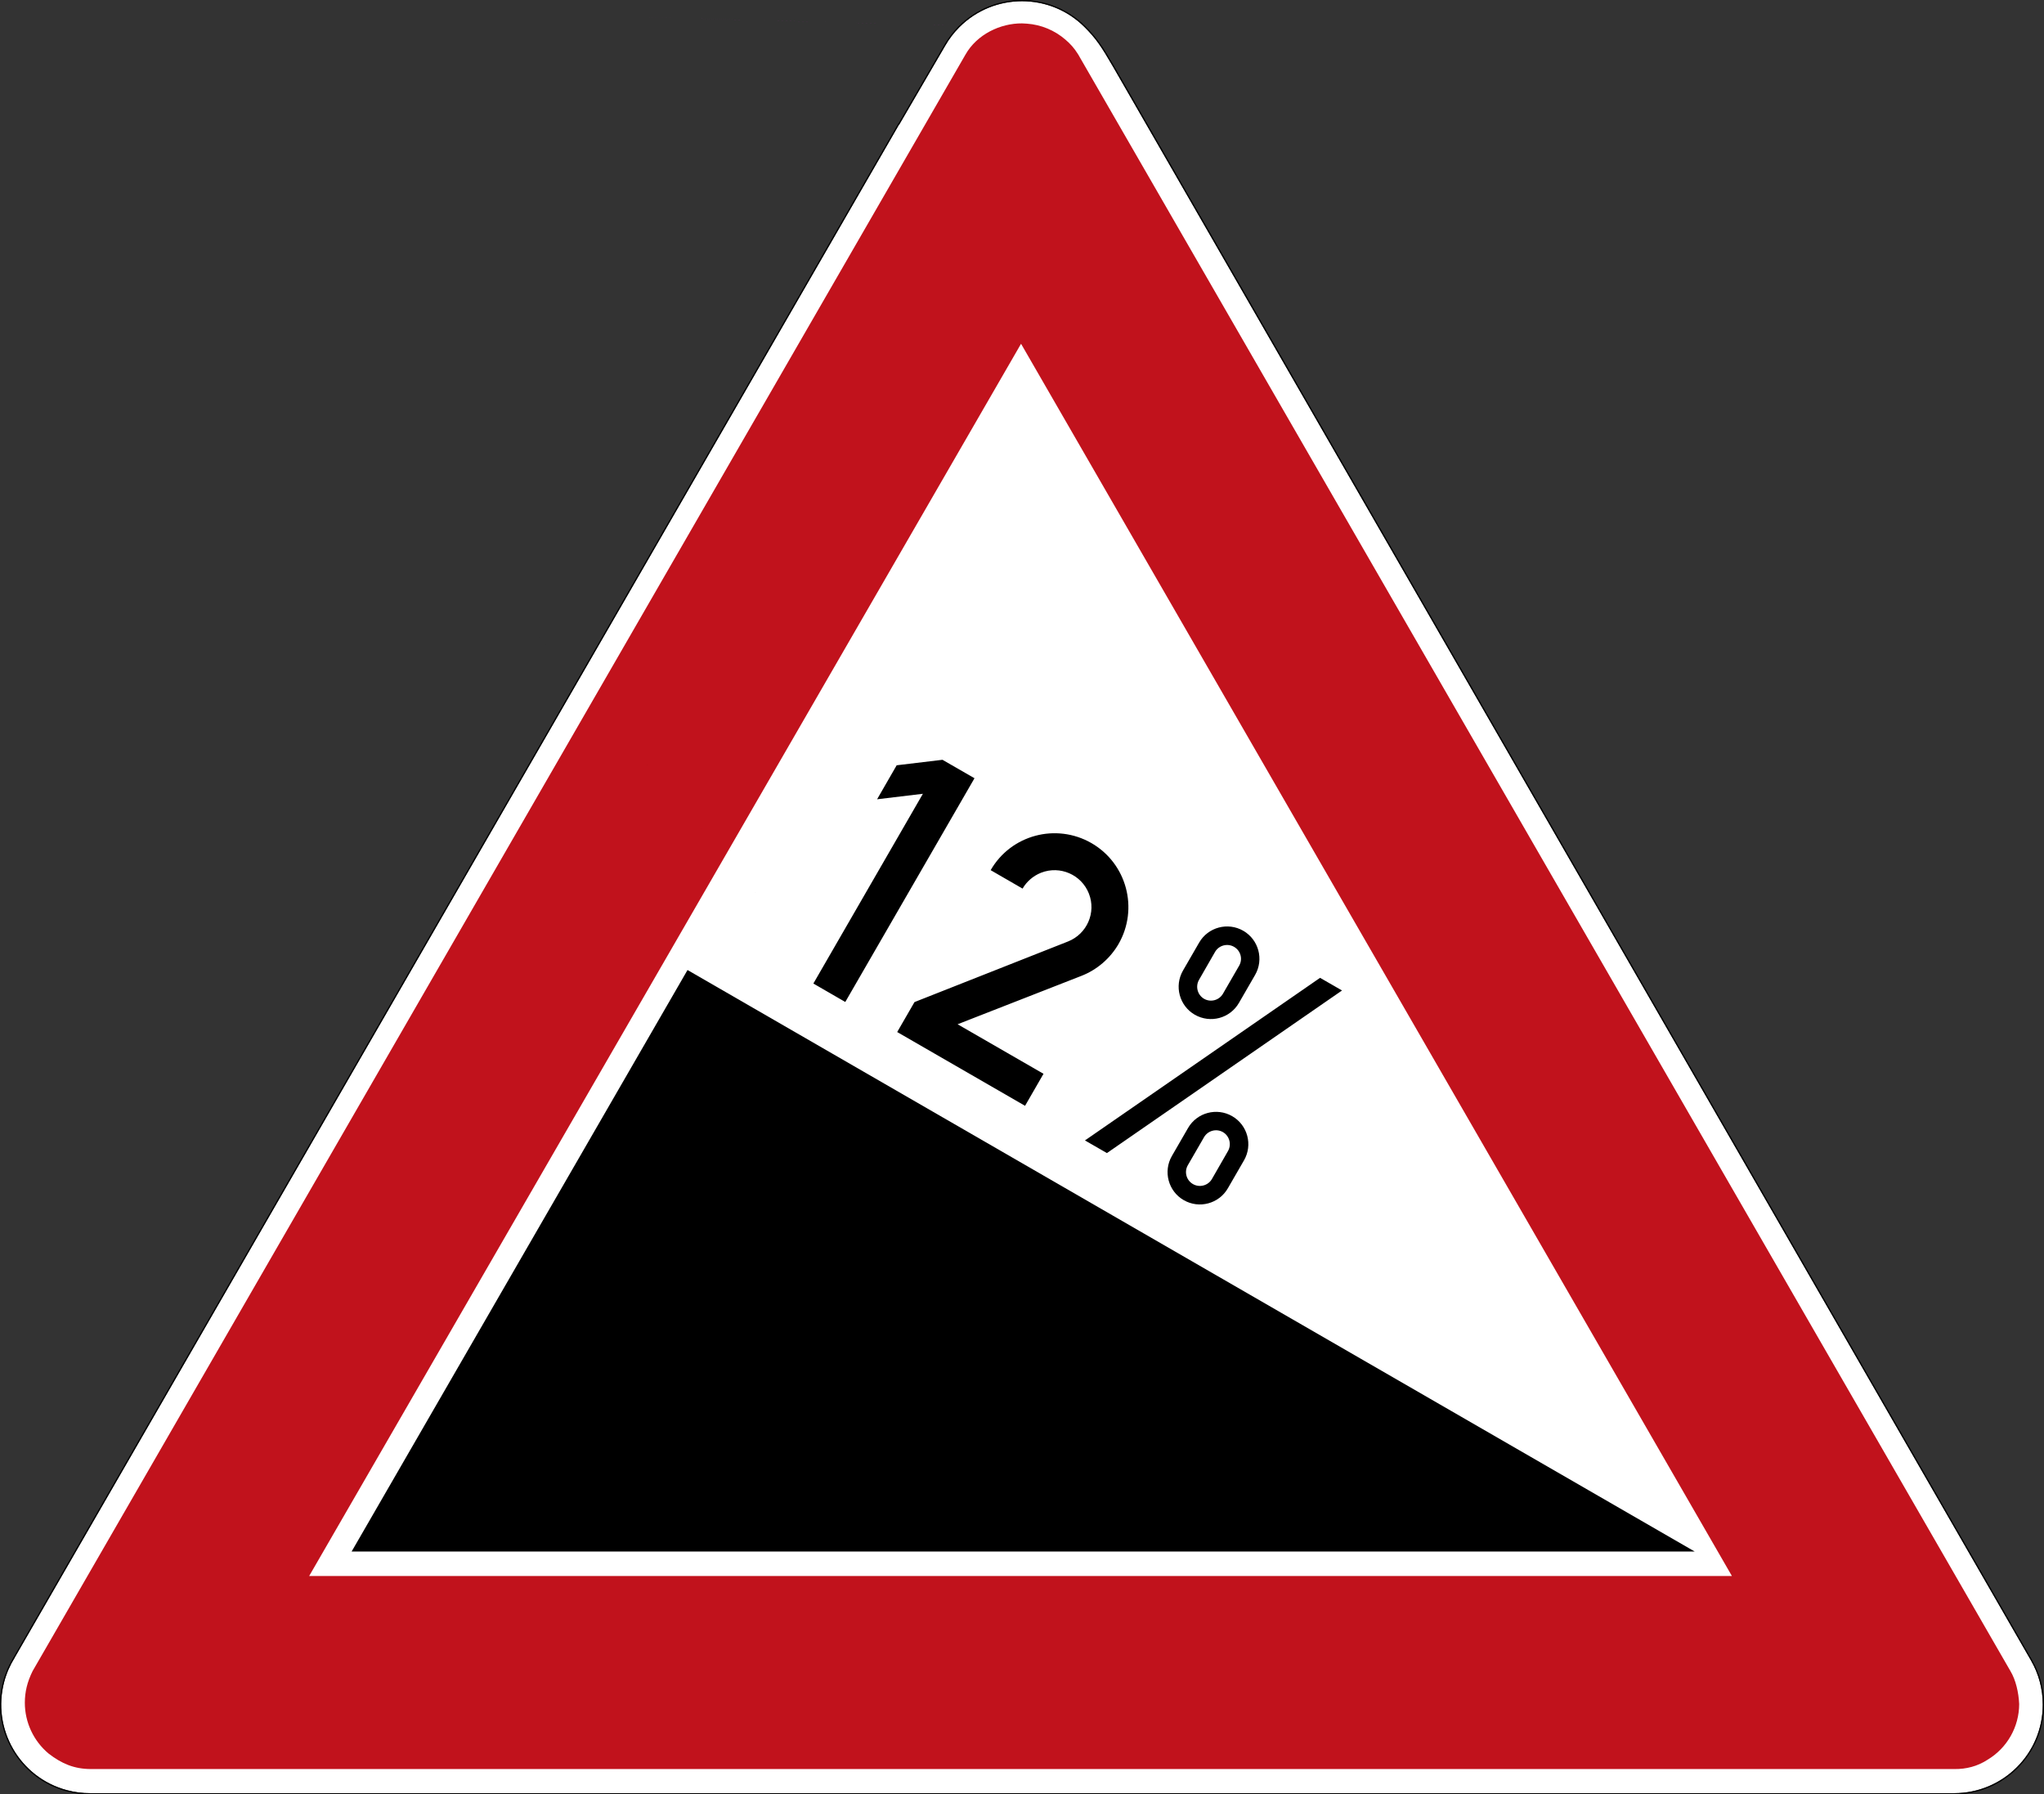 <?xml version="1.0" encoding="UTF-8" standalone="no"?>
<svg
   viewBox="0 0 847.159 743.623"
   height="743.623"
   width="847.159"
   xml:space="preserve"
   version="1.1"
   id="svg4600"
   sodipodi:docname="Zeichen_108-12_-_Gefälle,_StVO_2017.svg"
   inkscape:version="1.1 (c68e22c387, 2021-05-23)"
   xmlns:inkscape="http://www.inkscape.org/namespaces/inkscape"
   xmlns:sodipodi="http://sodipodi.sourceforge.net/DTD/sodipodi-0.dtd"
   xmlns="http://www.w3.org/2000/svg"
   xmlns:svg="http://www.w3.org/2000/svg"
   xmlns:rdf="http://www.w3.org/1999/02/22-rdf-syntax-ns#"
   xmlns:cc="http://creativecommons.org/ns#"
   xmlns:dc="http://purl.org/dc/elements/1.1/"><rect x="0" y="0" width="847.159" height="743.623" fill="#333333" stroke="none"/><sodipodi:namedview
     id="namedview6833"
     pagecolor="#ffffff"
     bordercolor="#666666"
     borderopacity="1.0"
     inkscape:pageshadow="2"
     inkscape:pageopacity="0.0"
     inkscape:pagecheckerboard="0"
     showgrid="false"
     inkscape:zoom="1.0126102"
     inkscape:cx="360.45458"
     inkscape:cy="484.39171"
     inkscape:window-width="1555"
     inkscape:window-height="1033"
     inkscape:window-x="397"
     inkscape:window-y="5"
     inkscape:window-maximized="0"
     inkscape:current-layer="svg4600"
     showguides="true"
     inkscape:guide-bbox="true" /><defs
     id="defs4604"><clipPath
       clipPathUnits="userSpaceOnUse"
       id="clipPath2227"><path
         d="m 464.041,494.378 h 27.968 v 32.775 h -27.968 z"
         id="path2225" /></clipPath><clipPath
       clipPathUnits="userSpaceOnUse"
       id="clipPath2327"><path
         d="m 436.073,494.378 h 27.967 v 32.775 h -27.967 z"
         id="path2325" /></clipPath><clipPath
       clipPathUnits="userSpaceOnUse"
       id="clipPath2227-5"><path
         d="m 464.041,494.378 h 27.968 v 32.775 h -27.968 z"
         id="path2225-2" /></clipPath><clipPath
       clipPathUnits="userSpaceOnUse"
       id="clipPath2227-6"><path
         d="m 464.041,494.378 h 27.968 v 32.775 h -27.968 z"
         id="path2225-23" /></clipPath><clipPath
       clipPathUnits="userSpaceOnUse"
       id="clipPath2259"><path
         d="m 492.01,494.378 h 27.968 v 32.775 H 492.01 Z"
         id="path2257" /></clipPath><clipPath
       clipPathUnits="userSpaceOnUse"
       id="clipPath2291"><path
         d="m 519.979,494.378 h 27.968 v 32.775 h -27.968 z"
         id="path2289" /></clipPath><clipPath
       clipPathUnits="userSpaceOnUse"
       id="clipPath1735"><path
         d="m 380.134,473.401 h 27.968 v 20.977 h -27.968 z"
         id="path1733" /></clipPath><clipPath
       clipPathUnits="userSpaceOnUse"
       id="clipPath1767"><path
         d="m 408.103,473.401 h 27.969 v 20.977 h -27.969 z"
         id="path1765" /></clipPath><clipPath
       clipPathUnits="userSpaceOnUse"
       id="clipPath1799"><path
         d="m 436.076,473.401 h 27.968 v 20.977 h -27.968 z"
         id="path1797" /></clipPath><clipPath
       clipPathUnits="userSpaceOnUse"
       id="clipPath1639"><path
         d="m 464.043,473.401 h 27.967 v 20.977 h -27.967 z"
         id="path1637" /></clipPath><clipPath
       clipPathUnits="userSpaceOnUse"
       id="clipPath1671"><path
         d="m 492.011,473.401 h 27.968 v 20.977 h -27.968 z"
         id="path1669" /></clipPath></defs><path
     id="path4612"
     style="fill:#ffffff;fill-opacity:1;fill-rule:nonzero;stroke:none;stroke-width:1.25"
     d="m 423.584,0.498 c -9.39,0 -18.779,3.584 -25.948,10.748 -2.349,2.349 -4.306,4.941 -5.884,7.69 l -19.058,32.695 h -0.087 L 6.23,686.684 c -0.068,0.117 -0.121,0.24 -0.19,0.362 -1.855,2.987 -3.32,6.303 -4.287,9.887 -5.239,19.57 6.378,39.693 25.953,44.936 3.232,0.869 6.485,1.265 9.668,1.25 h 772.594 c 20.264,0 36.689,-16.426 36.689,-36.695 0,-6.625 -1.768,-12.851 -4.849,-18.223 -0.024,-0.044 -0.049,-0.077 -0.062,-0.121 L 461.279,27.568 c -4.824,-8.33 -7.06,-11.63 -11.752,-16.323 -7.162,-7.164 -16.552,-10.748 -25.942,-10.748 z" /><path
     id="path4614"
     style="fill:#c1121c;fill-opacity:1;fill-rule:nonzero;stroke:none;stroke-width:1.25"
     d="M 423.584,9.693 C 414.678,9.629 404.897,14.184 400.108,22.695 L 13.491,692.564 c -2.231,4.56 -3.169,8.525 -3.199,13.061 0,8.12 3.594,15.825 9.81,21.055 5.484,4.237 10.669,6.445 17.651,6.445 h 772.383 c 4.713,0.044 9.434,-1.089 13.726,-3.916 8.056,-4.869 12.998,-13.604 13.008,-23.032 -0.229,-4.867 -1.43,-10 -3.599,-13.613 L 446.88,22.588 c -0.034,-0.059 -0.074,-0.117 -0.113,-0.176 -0.039,-0.058 -0.077,-0.111 -0.117,-0.18 -1.366,-2.197 -3.085,-4.131 -5.054,-5.791 -4.482,-3.886 -10.102,-6.22 -16.025,-6.64 -0.664,-0.064 -1.327,-0.102 -1.988,-0.107 z m -385.83,723.433 H 35.85 37.792 Z m 385.43,-590.664 294.629,510.664 H 128.14 Z" /><path
     id="path4616"
     style="fill:#000000;fill-opacity:1;fill-rule:nonzero;stroke:none;stroke-width:1.25"
     d="m 423.584,2.4e-4 c -9.521,0 -19.038,3.632 -26.299,10.899 -2.382,2.373 -4.365,5.009 -5.966,7.787 L 372.408,51.133 h -0.089 L 5.801,686.43 c -0.084,0.147 -0.147,0.274 -0.201,0.376 -1.879,3.027 -3.354,6.378 -4.325,9.995 -5.312,19.839 6.464,40.235 26.299,45.553 3.276,0.879 6.571,1.279 9.799,1.269 h 772.594 c 20.531,0 37.193,-16.66 37.193,-37.197 0,-6.719 -1.798,-13.018 -4.918,-18.466 -0.02,-0.02 -0.034,-0.064 -0.064,-0.122 L 461.724,27.319 C 456.885,18.984 454.605,15.615 449.887,10.899 442.627,3.633 433.105,2.4e-4 423.589,2.4e-4 Z m 0,0.497 c 9.39,0 18.78,3.584 25.942,10.748 4.692,4.692 6.929,7.992 11.752,16.323 l 380.46,660.514 c 0.019,0.044 0.044,0.077 0.068,0.121 3.081,5.371 4.849,11.598 4.849,18.223 0,20.269 -16.425,36.695 -36.689,36.695 H 37.373 c -3.183,0.015 -6.435,-0.381 -9.668,-1.25 C 8.13,736.626 -3.486,716.504 1.752,696.934 c 0.963,-3.585 2.433,-6.9 4.287,-9.887 0.069,-0.122 0.122,-0.245 0.19,-0.362 L 372.608,51.63 h 0.087 l 19.058,-32.695 c 1.577,-2.749 3.535,-5.341 5.884,-7.69 C 404.805,4.081 414.19,0.498 423.584,0.498 Z" /><path
     id="path4618"
     style="fill:#000000;fill-opacity:1;fill-rule:nonzero;stroke:none;stroke-width:1.25"
     d="m 145.727,642.988 139.224,-240.995 417.451,240.995" /><g
     id="g2221"
     transform="matrix(42.947,0,0,-42.947,-20105.247,22305.131)"
     style="fill:#ff00ff"><g
       id="g2223"
       clip-path="url(#clipPath2227-6)"
       style="fill:#ff00ff"><g
         id="g2229"
         transform="translate(471.043,504.086)"
         style="fill:#ff00ff" /><g
         id="g2233"
         transform="translate(479.237,508.729)"
         style="fill:#ff00ff" /></g></g><g
     id="g2253"
     transform="matrix(42.947,0,0,-42.947,-21306.836,22304.312)"
     style="fill:#ff00ff"><g
       id="g2255"
       clip-path="url(#clipPath2259)"
       style="fill:#ff00ff"><g
         id="g2261"
         transform="translate(499.012,504.086)"
         style="fill:#ff00ff" /><g
         id="g2265"
         transform="translate(507.19,508.739)"
         style="fill:#ff00ff" /></g></g><g
     id="g2285"
     transform="matrix(42.947,0,0,-42.947,-22508.572,22304.431)"
     style="fill:#ff00ff"><g
       id="g2287"
       clip-path="url(#clipPath2291)"
       style="fill:#ff00ff"><g
         id="g2293"
         transform="translate(526.981,504.086)"
         style="fill:#ff00ff" /><g
         id="g2297"
         transform="translate(535.101,508.772)"
         style="fill:#ff00ff" /></g></g><g
     id="g1729"
     transform="matrix(42.947,0,0,-42.947,-16502.217,21151.934)"
     style="fill:#ff00ff"><g
       id="g1731"
       clip-path="url(#clipPath1735)"
       style="fill:#ff00ff"><g
         id="g1737"
         transform="translate(387.135,477.21)"
         style="fill:#ff00ff" /><g
         id="g1741"
         transform="translate(395.352,481.841)"
         style="fill:#ff00ff" /></g></g><g
     id="g1761"
     transform="matrix(42.947,0,0,-42.947,-17704.674,21149.879)"
     style="fill:#ff00ff"><g
       id="g1763"
       clip-path="url(#clipPath1767)"
       style="fill:#ff00ff"><g
         id="g1769"
         transform="translate(415.104,477.21)"
         style="fill:#ff00ff"><path
           d="m 7.28,14.984 c -6.761,0.179 -3.38,0.09 0,0 z"
           style="fill:#ff00ff;fill-opacity:1;fill-rule:nonzero;stroke:none"
           id="path1771"
           sodipodi:nodetypes="cc" /></g><g
         id="g1773"
         transform="translate(423.263,481.874)"
         style="fill:#ff00ff" /></g></g><g
     id="g1793"
     transform="matrix(42.947,0,0,-42.947,-18905.375,21149.334)"
     style="fill:#000000"><g
       id="g1795"
       clip-path="url(#clipPath1799)"
       style="fill:#000000"><g
         id="g1801"
         transform="translate(443.077,477.21)"
         style="fill:#000000" /><g
         id="g1805"
         transform="translate(451.815,481.54)"
         style="fill:#000000" /></g></g><g
     id="g1633"
     transform="matrix(42.947,0,0,-42.947,-20106.34,21148.909)"
     style="fill:#ff00ff"><g
       id="g1635"
       clip-path="url(#clipPath1639)"
       style="fill:#ff00ff"><g
         id="g1641"
         transform="translate(471.044,477.21)"
         style="fill:#ff00ff" /><g
         id="g1645"
         transform="translate(479.531,481.685)"
         style="fill:#ff00ff"><path
           d="m -3.269,1.194 c -5.398,6.374 -2.699,3.187 0,0 z"
           style="fill:#000000;fill-opacity:1;fill-rule:nonzero;stroke:none"
           id="path1647"
           sodipodi:nodetypes="cc" /></g></g></g><g
     id="g1665"
     transform="matrix(42.947,0,0,-42.947,-21307.322,21151.983)"
     style="fill:#ff00ff"><g
       id="g1667"
       clip-path="url(#clipPath1671)"
       style="fill:#ff00ff"><g
         id="g1673"
         transform="translate(499.013,477.21)"
         style="fill:#ff00ff" /><g
         id="g1677"
         transform="translate(507.75,481.54)"
         style="fill:#ff00ff"><path
           d="M 0,0 C 0.037,0.064 0.119,0.086 0.183,0.049 0.246,0.012 0.268,-0.07 0.231,-0.134 l -0.155,-0.27 c -0.037,-0.063 -0.119,-0.085 -0.183,-0.048 -0.064,0.037 -0.086,0.118 -0.049,0.182 z m -0.154,0.089 -0.156,-0.27 c -0.086,-0.149 -0.035,-0.34 0.114,-0.426 0.149,-0.086 0.34,-0.035 0.426,0.114 l 0.156,0.27 c 0.086,0.149 0.035,0.34 -0.114,0.426 -0.149,0.086 -0.34,0.035 -0.426,-0.114 m 0.337,1.296 0.156,0.27 C 0.376,1.719 0.354,1.8 0.29,1.837 0.226,1.874 0.144,1.852 0.107,1.789 L -0.048,1.519 C -0.085,1.455 -0.063,1.373 0,1.336 0.064,1.299 0.146,1.321 0.183,1.385 M 0.337,1.296 C 0.251,1.147 0.061,1.096 -0.089,1.182 c -0.149,0.086 -0.2,0.277 -0.114,0.426 l 0.156,0.27 C 0.039,2.027 0.23,2.078 0.379,1.992 0.528,1.906 0.579,1.715 0.493,1.566 Z M -1.149,-0.031 -0.937,-0.153 1.332,1.416 1.12,1.538 Z m -1.812,1.046 0.167,0.289 1.482,0.585 c 0.183,0.073 0.273,0.279 0.201,0.462 C -1.183,2.534 -1.39,2.624 -1.573,2.552 -1.648,2.522 -1.711,2.468 -1.751,2.399 l -0.308,0.178 c 0.196,0.341 0.632,0.457 0.973,0.261 C -0.745,2.641 -0.629,2.205 -0.825,1.864 -0.906,1.725 -1.032,1.616 -1.183,1.557 L -2.378,1.09 -1.549,0.612 -1.727,0.303 Z m -0.194,2.246 0.189,0.328 0.442,0.053 0.309,-0.178 -1.247,-2.159 -0.308,0.178 1.057,1.831 z"
           style="fill:#000000;fill-opacity:1;fill-rule:nonzero;stroke:none"
           id="path1679"
           sodipodi:nodetypes="ccccsccccsccscccsccccccccsccccccccccscccccccccccccccccc" /></g></g></g></svg>
